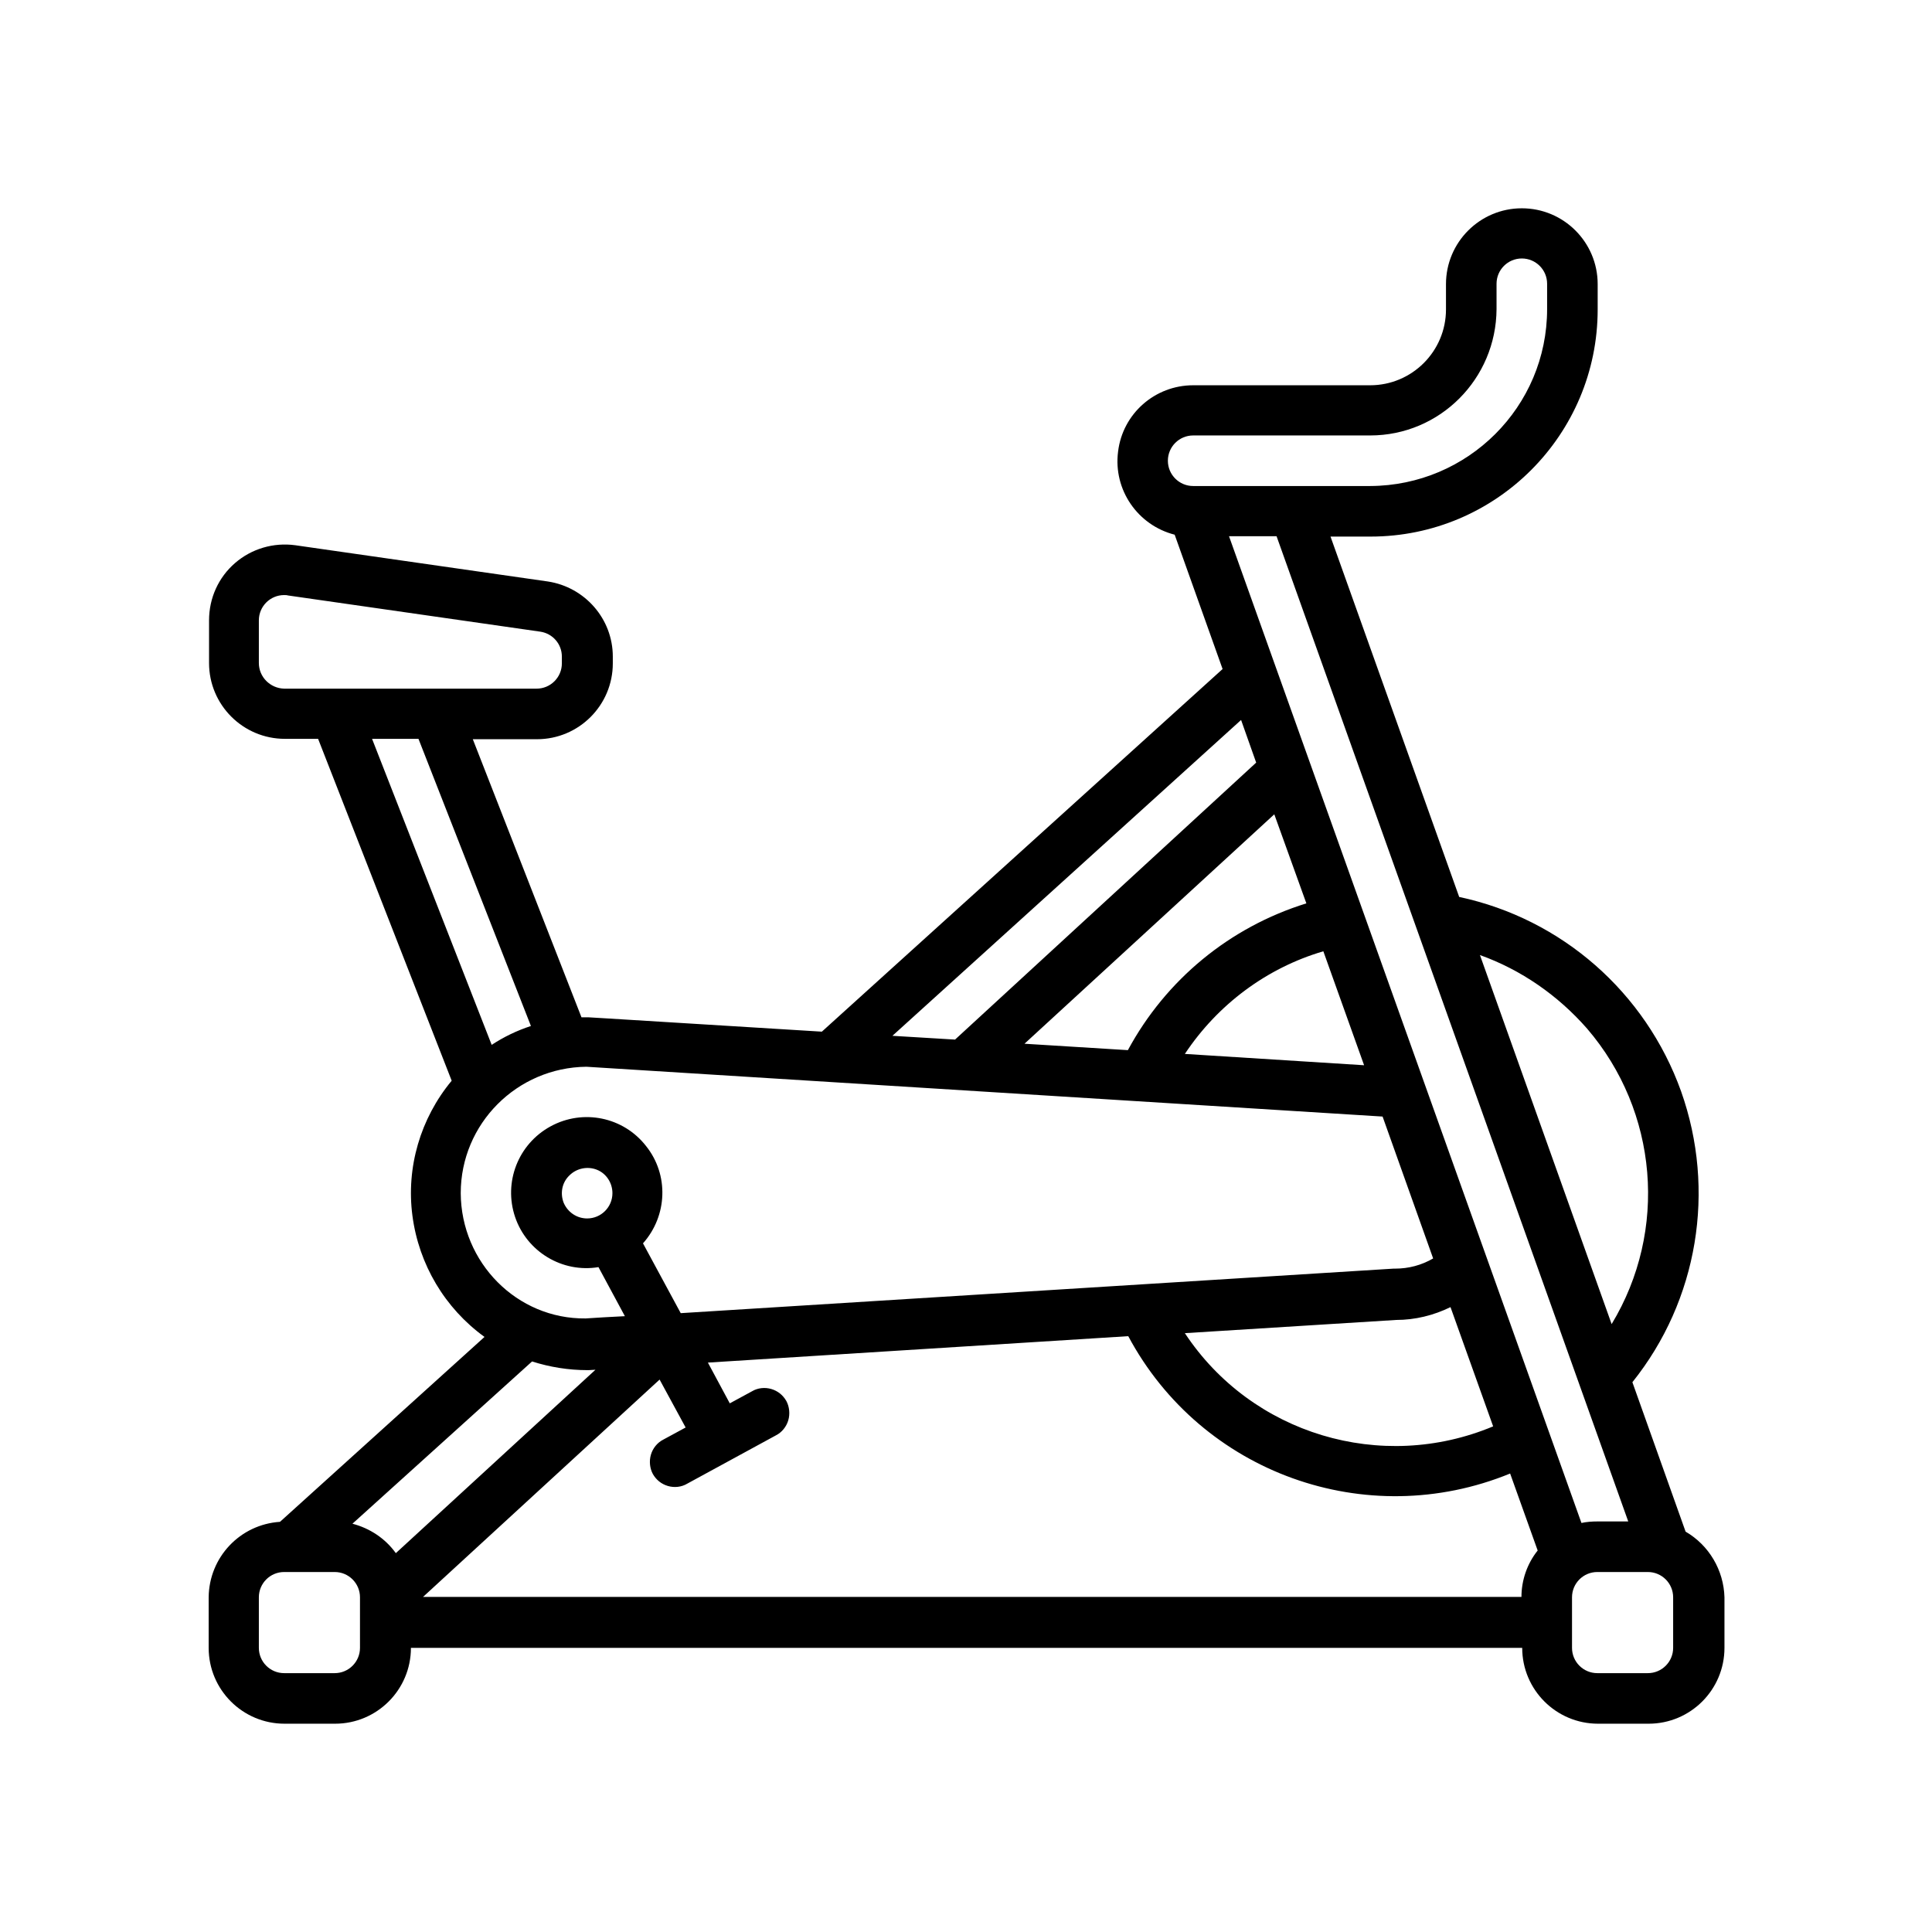 <?xml version="1.0" encoding="utf-8"?>
<!-- Generator: Adobe Illustrator 24.0.1, SVG Export Plug-In . SVG Version: 6.00 Build 0)  -->
<svg version="1.2" baseProfile="tiny" id="Capa_1" xmlns="http://www.w3.org/2000/svg" xmlns:xlink="http://www.w3.org/1999/xlink"
	 x="0px" y="0px" viewBox="-49 141 512 512" xml:space="preserve">
<g>
	<path d="M397.7,546.9l-14.1-39.6c17.4-21.7,22.2-50.9,12.9-77.1c-9.4-26.2-31.6-45.7-58.8-51.5l-34.1-95.5h10.6
		c33.3,0,60.2-27,60.2-60.2v-6.7c0-11.1-9-20.1-20.1-20.1s-20.1,9-20.1,20.1v6.7c0,11.1-9,20.1-20.1,20.1h-46.9
		c-10.1,0-18.7,7.5-19.9,17.6c-1.3,10.1,5.2,19.5,15,22l12.7,35.6l-106.2,96.1l-56.8-3.5l-5-0.3c-0.1,0-0.3,0-0.4,0
		c-0.5,0-1,0-1.5,0l-28.8-73.7h17c11.1,0,20.1-9,20.1-20.1v-1.8c0-10-7.4-18.4-17.2-19.9l-66.9-9.6c-5.8-0.8-11.6,0.9-16,4.7
		c-4.4,3.8-6.9,9.3-6.9,15.2v11.3c0,11.1,9,20.1,20.1,20.1h8.8l35.4,90.6c-8.3,10-12.1,23-10.4,35.8c1.7,12.9,8.6,24.5,19.1,32.1
		l-54.2,49c-10.6,0.7-18.8,9.4-18.9,20v13.4c0,11.1,9,20.1,20.1,20.1h13.4c11.1,0,20.1-9,20.1-20.1h294.5c0,11.1,9,20.1,20.1,20.1
		h13.4c11.1,0,20.1-9,20.1-20.1v-13.4C407.8,557.1,403.9,550.5,397.7,546.9L397.7,546.9z M371.6,413.6c18.8,21.9,21.5,53.5,6.5,78.3
		l-34.9-97.8C354.1,398,363.9,404.8,371.6,413.6L371.6,413.6z M382.5,544.2h-8.2c-1.4,0-2.8,0.1-4.2,0.4l-93.4-261.5h12.6
		L382.5,544.2z M346.7,519c-29.6,12.4-64,2.1-81.7-24.7l56-3.5c5,0,9.9-1.2,14.4-3.4L346.7,519z M297.2,380.4
		c-20.3,6.3-37.2,20.2-47.3,38.9l-27.4-1.7l66.2-60.8L297.2,380.4z M301.7,393.1l10.8,30.2l-47.5-3
		C273.7,407.2,286.7,397.5,301.7,393.1L301.7,393.1z M267.2,256.4h46.9c18.5,0,33.4-15,33.5-33.5v-6.7c0-3.7,3-6.7,6.7-6.7
		c3.7,0,6.7,3,6.7,6.7v6.7c0,25.9-21,46.8-46.9,46.9h-46.9c-3.7,0-6.7-3-6.7-6.7C260.5,259.4,263.5,256.4,267.2,256.4L267.2,256.4z
		 M279.9,331.8l4,11.3l-79.8,73.4l-16.6-1L279.9,331.8z M19.6,316.7v-11.3c0-3.7,3-6.7,6.7-6.7c0.3,0,0.7,0,1,0.1l66.9,9.6
		c3.3,0.5,5.7,3.3,5.7,6.6v1.8c0,3.7-3,6.7-6.7,6.7H26.3C22.6,323.4,19.6,320.4,19.6,316.7L19.6,316.7z M61.9,336.8l29.8,76.1
		c-3.7,1.2-7.2,2.9-10.4,5l-31.7-81.1H61.9z M73.1,457.2c0-18.4,14.9-33.3,33.3-33.5l211,13.2l13.4,37.6c-3.1,1.8-6.5,2.7-10.1,2.7
		c-0.1,0-0.3,0-0.4,0l-188.9,11.8l-10-18.5c6.5-7.3,6.9-18.2,0.8-25.8c-6-7.7-16.7-9.9-25.3-5.2c-8.6,4.7-12.5,14.8-9.4,24
		c3.1,9.2,12.5,14.9,22.1,13.3l7,13l-5.6,0.3l-4.8,0.3C88,490.6,73.2,475.6,73.1,457.2L73.1,457.2z M106.6,463.9
		c-2.7,0-5.1-1.6-6.2-4.1c-1-2.5-0.5-5.4,1.5-7.3c1.9-1.9,4.8-2.5,7.3-1.5c2.5,1,4.1,3.5,4.1,6.2
		C113.3,460.9,110.3,463.9,106.6,463.9L106.6,463.9z M106.6,504.1c0.1,0,0.3,0,0.4,0l1.8-0.1l-52.9,48.6c-2.8-3.9-6.9-6.6-11.5-7.8
		L92,501.8C96.7,503.3,101.7,504.1,106.6,504.1L106.6,504.1z M46.4,577.7c0,3.7-3,6.7-6.7,6.7H26.3c-3.7,0-6.7-3-6.7-6.7v-13.4
		c0-3.7,3-6.7,6.7-6.7h13.4c3.7,0,6.7,3,6.7,6.7V577.7z M63,564.3l62.8-57.7l6.9,12.7l-5.9,3.2c-1.6,0.8-2.8,2.3-3.3,4
		c-0.5,1.7-0.3,3.6,0.5,5.1c0.9,1.6,2.3,2.7,4,3.2c1.7,0.5,3.6,0.3,5.1-0.6l23.5-12.8c1.6-0.8,2.8-2.3,3.3-4
		c0.5-1.7,0.3-3.6-0.5-5.1c-0.9-1.6-2.3-2.7-4-3.2c-1.7-0.5-3.6-0.3-5.1,0.6l-5.9,3.2l-5.8-10.8l111.4-7
		c19.4,36.3,63.1,52,101.2,36.4l7.3,20.4c-2.8,3.5-4.3,7.9-4.3,12.3H63z M394.4,577.7c0,3.7-3,6.7-6.7,6.7h-13.4
		c-3.7,0-6.7-3-6.7-6.7v-13.4c0-3.7,3-6.7,6.7-6.7h13.4c3.7,0,6.7,3,6.7,6.7V577.7z M394.4,577.7"/>
</g>
</svg>
